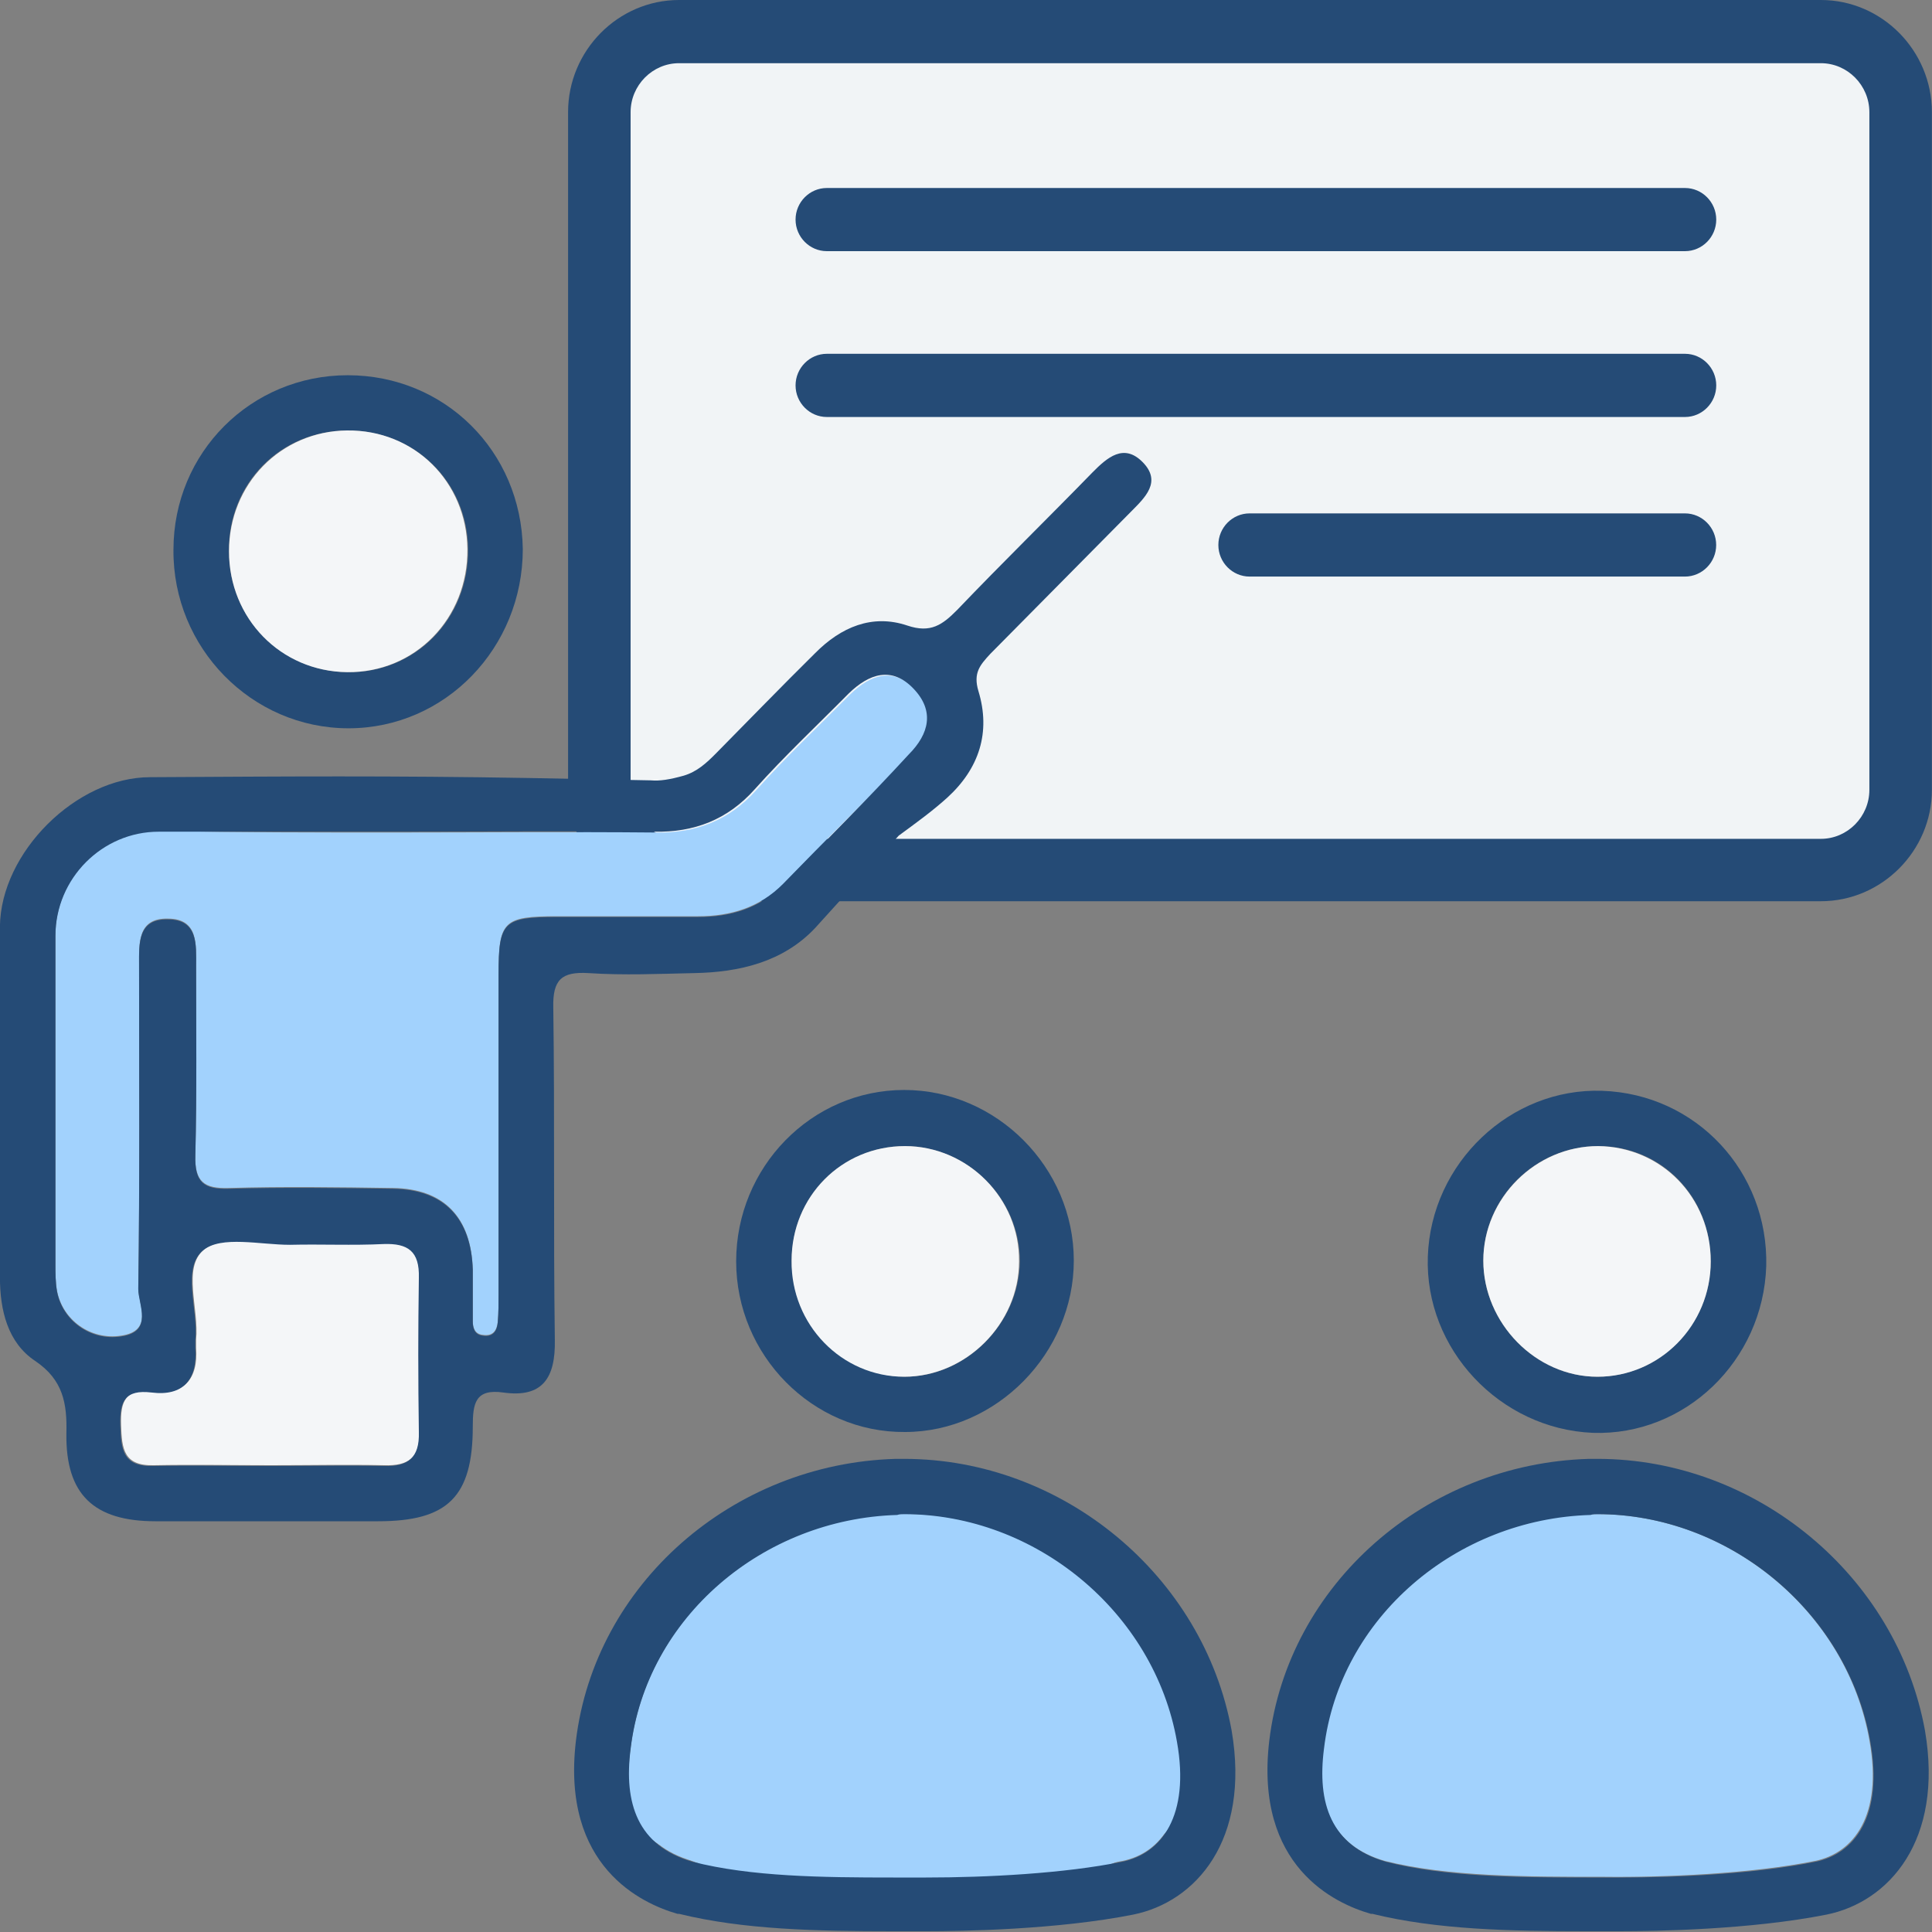 <svg width="55" height="55" viewBox="0 0 55 55" fill="none" xmlns="http://www.w3.org/2000/svg">
<rect x="0" y="0" width="55" height="55" fill="#808080" stroke="none"/>
<g clip-path="url(#clip0_753_9158)">
<path d="M51.838 24.756H19.332C18.086 24.756 17.062 23.721 17.062 22.462V3.192C17.062 1.933 18.086 0.898 19.332 0.898H51.838C53.084 0.898 54.107 1.933 54.107 3.192V22.485C54.107 23.721 53.084 24.756 51.838 24.756Z" fill="#F1F4F6"/>
<path d="M51.837 25.656H19.331C17.596 25.656 16.172 24.217 16.172 22.463V3.193C16.172 1.439 17.596 0 19.331 0H51.837C53.573 0 54.997 1.439 54.997 3.193V22.486C54.997 24.217 53.573 25.656 51.837 25.656ZM19.331 1.799C18.575 1.799 17.952 2.428 17.952 3.193V22.486C17.952 23.25 18.575 23.88 19.331 23.88H51.837C52.594 23.88 53.217 23.25 53.217 22.486V3.193C53.217 2.428 52.594 1.799 51.837 1.799H19.331Z" fill="#254B76"/>
<path d="M47.968 7.15H23.538C23.049 7.15 22.648 6.746 22.648 6.251C22.648 5.756 23.049 5.352 23.538 5.352H47.968C48.458 5.352 48.858 5.756 48.858 6.251C48.858 6.746 48.458 7.15 47.968 7.15Z" fill="#254B76"/>
<path d="M47.968 11.871H23.538C23.049 11.871 22.648 11.466 22.648 10.972C22.648 10.477 23.049 10.072 23.538 10.072H47.968C48.458 10.072 48.858 10.477 48.858 10.972C48.858 11.466 48.458 11.871 47.968 11.871Z" fill="#254B76"/>
<path d="M47.966 16.414H35.574C35.084 16.414 34.684 16.009 34.684 15.515C34.684 15.02 35.084 14.615 35.574 14.615H47.966C48.456 14.615 48.856 15.02 48.856 15.515C48.856 16.009 48.456 16.414 47.966 16.414Z" fill="#254B76"/>
<path d="M9.899 10.682C12.658 10.682 14.839 12.84 14.883 15.629C14.883 18.439 12.68 20.733 9.921 20.733C7.163 20.733 4.915 18.439 4.938 15.651C4.938 12.885 7.14 10.682 9.899 10.682ZM6.517 15.696C6.517 17.607 8.008 19.114 9.899 19.136C11.835 19.159 13.348 17.607 13.326 15.629C13.303 13.717 11.813 12.256 9.899 12.256C7.986 12.256 6.495 13.762 6.517 15.696Z" fill="#254B76"/>
<path d="M20.957 35.909C20.957 33.233 23.093 31.029 25.741 31.029C28.366 31.029 30.569 33.233 30.569 35.886C30.569 38.517 28.366 40.766 25.763 40.766C23.137 40.788 20.957 38.584 20.957 35.909ZM22.537 35.886C22.537 37.708 23.961 39.169 25.763 39.192C27.498 39.192 29.011 37.685 29.034 35.909C29.034 34.132 27.565 32.648 25.785 32.626C23.961 32.626 22.537 34.065 22.537 35.886Z" fill="#254B76"/>
<path d="M50.281 36.045C50.192 38.744 47.967 40.88 45.342 40.79C42.694 40.677 40.558 38.406 40.647 35.776C40.736 33.1 43.006 30.964 45.609 31.053C48.279 31.143 50.348 33.347 50.281 36.045ZM48.701 35.91C48.701 34.067 47.3 32.627 45.498 32.627C43.718 32.627 42.227 34.089 42.227 35.888C42.227 37.664 43.718 39.193 45.475 39.193C47.233 39.193 48.701 37.732 48.701 35.91Z" fill="#254B76"/>
<path d="M11.212 23.7C13.704 23.7 16.174 23.677 18.666 23.7C19.8 23.723 20.757 23.363 21.536 22.486C22.381 21.541 23.316 20.664 24.206 19.765C24.784 19.203 25.429 18.978 26.052 19.63C26.653 20.26 26.497 20.912 25.919 21.496C24.717 22.711 23.494 23.925 22.292 25.162C21.625 25.836 20.801 26.084 19.867 26.084C18.532 26.084 17.197 26.084 15.862 26.084C14.327 26.084 14.193 26.218 14.193 27.725C14.193 30.761 14.193 33.796 14.193 36.832C14.193 37.102 14.193 37.349 14.171 37.619C14.149 37.866 14.038 38.046 13.748 38.001C13.504 37.978 13.459 37.776 13.459 37.596C13.459 37.102 13.459 36.629 13.459 36.135C13.415 34.651 12.636 33.841 11.19 33.819C9.632 33.796 8.075 33.774 6.517 33.819C5.805 33.841 5.538 33.639 5.561 32.874C5.605 31.075 5.583 29.276 5.583 27.478C5.583 26.893 5.65 26.151 4.782 26.151C3.914 26.128 3.959 26.848 3.959 27.455C3.959 30.536 3.981 33.594 3.937 36.674C3.937 37.124 4.382 37.889 3.447 38.023C2.579 38.158 1.778 37.574 1.623 36.742C1.578 36.494 1.578 36.224 1.578 35.955C1.578 32.537 1.578 30.041 1.578 26.623C1.578 24.982 2.913 23.655 4.515 23.655C7.074 23.7 8.698 23.7 11.212 23.7Z" fill="#A2D2FD"/>
<path d="M7.719 41.712C6.607 41.712 5.494 41.69 4.382 41.712C3.514 41.735 3.47 41.24 3.447 40.565C3.425 39.868 3.581 39.531 4.337 39.621C5.227 39.733 5.65 39.261 5.583 38.362C5.583 38.294 5.583 38.204 5.583 38.137C5.672 37.26 5.183 36.091 5.806 35.574C6.317 35.146 7.43 35.416 8.275 35.416C9.165 35.394 10.055 35.439 10.945 35.394C11.635 35.371 11.969 35.596 11.947 36.361C11.902 37.822 11.924 39.284 11.947 40.745C11.969 41.487 11.635 41.735 10.945 41.712C9.855 41.69 8.787 41.712 7.719 41.712Z" fill="#F4F6F8"/>
<path d="M25.918 53.943C23.604 53.943 21.535 53.763 19.6 52.931C18.02 52.257 17.731 51.717 17.931 49.985C18.354 46.253 21.713 43.217 25.562 43.105C29.389 42.992 32.882 45.826 33.528 49.558C33.906 51.672 33.528 52.369 31.503 53.111C29.612 53.808 27.654 53.965 25.918 53.943Z" fill="#A2D2FD"/>
<path d="M6.52 15.694C6.52 13.783 7.988 12.277 9.879 12.254C11.793 12.232 13.283 13.716 13.306 15.627C13.328 17.606 11.815 19.157 9.879 19.135C7.988 19.112 6.52 17.606 6.52 15.694Z" fill="#F4F6F8"/>
<path d="M22.535 35.887C22.535 34.066 23.959 32.627 25.762 32.627C27.541 32.627 29.032 34.111 29.01 35.91C29.01 37.686 27.497 39.193 25.739 39.193C23.959 39.193 22.513 37.709 22.535 35.887Z" fill="#F4F6F8"/>
<path d="M48.701 35.91C48.701 37.731 47.255 39.193 45.475 39.193C43.717 39.193 42.227 37.664 42.227 35.887C42.227 34.111 43.717 32.627 45.497 32.627C47.299 32.649 48.701 34.089 48.701 35.91Z" fill="#F4F6F8"/>
<path d="M25.919 53.428C23.739 53.428 21.514 53.428 19.712 52.978C18.154 52.528 17.754 51.314 17.954 49.763C18.399 46.03 21.714 43.219 25.541 43.107C29.368 42.994 32.861 45.828 33.506 49.56C33.884 51.674 33.061 52.753 31.949 52.978C30.147 53.338 27.655 53.45 25.919 53.428Z" fill="#A2D2FD"/>
<path d="M25.74 43.105C29.478 43.105 32.86 45.894 33.505 49.581C33.883 51.695 33.06 52.774 31.947 52.999C30.301 53.336 28.076 53.449 26.363 53.449C26.207 53.449 26.051 53.449 25.918 53.449C25.762 53.449 25.584 53.449 25.428 53.449C23.404 53.449 21.379 53.426 19.71 52.999C18.153 52.549 17.752 51.335 17.953 49.783C18.398 46.051 21.713 43.24 25.54 43.128C25.606 43.105 25.673 43.105 25.74 43.105ZM25.74 41.531C25.651 41.531 25.584 41.531 25.495 41.531C20.845 41.666 16.929 45.106 16.395 49.559C15.973 53.134 18.264 54.191 19.288 54.483H19.31H19.332C21.157 54.933 23.248 54.978 25.428 54.978H25.896C26.051 54.978 26.207 54.978 26.363 54.978C27.409 54.978 30.101 54.933 32.259 54.505C34.039 54.146 35.596 52.392 35.062 49.266C34.261 44.859 30.256 41.531 25.74 41.531Z" fill="#254B76"/>
<path d="M45.634 53.428C43.454 53.428 41.229 53.428 39.426 52.978C37.869 52.528 37.469 51.314 37.669 49.763C38.114 46.03 41.429 43.219 45.256 43.107C49.083 42.994 52.576 45.828 53.221 49.56C53.599 51.674 52.776 52.753 51.664 52.978C49.884 53.338 47.392 53.45 45.634 53.428Z" fill="#A2D2FD"/>
<path d="M45.478 43.105C49.216 43.105 52.598 45.894 53.243 49.581C53.621 51.695 52.798 52.774 51.686 52.999C50.039 53.336 47.814 53.449 46.101 53.449C45.945 53.449 45.79 53.449 45.656 53.449C45.5 53.449 45.322 53.449 45.167 53.449C43.142 53.449 41.117 53.426 39.449 52.999C37.891 52.549 37.491 51.335 37.691 49.783C38.136 46.051 41.451 43.24 45.278 43.128C45.345 43.105 45.411 43.105 45.478 43.105ZM45.478 41.531C45.389 41.531 45.322 41.531 45.233 41.531C40.583 41.666 36.667 45.106 36.133 49.559C35.711 53.134 38.002 54.191 39.026 54.483H39.048H39.07C40.895 54.933 42.986 54.978 45.167 54.978H45.634C45.79 54.978 45.945 54.978 46.101 54.978C47.147 54.978 49.839 54.933 51.997 54.505C53.777 54.146 55.334 52.392 54.8 49.266C54 44.859 49.995 41.531 45.478 41.531Z" fill="#254B76"/>
<path d="M26.964 22.71C27.877 21.878 28.21 20.844 27.854 19.675C27.699 19.157 27.899 18.933 28.188 18.618C29.523 17.269 30.858 15.919 32.193 14.57C32.593 14.166 33.083 13.716 32.527 13.154C31.993 12.614 31.525 13.019 31.103 13.446C29.834 14.75 28.522 16.032 27.254 17.358C26.831 17.786 26.497 18.033 25.83 17.808C24.828 17.471 23.939 17.853 23.204 18.595C22.247 19.54 21.313 20.506 20.379 21.451C20.112 21.721 19.845 21.968 19.466 22.081C19.066 22.193 18.777 22.238 18.532 22.215L15.039 22.148C11.145 22.081 8.164 22.103 4.27 22.125C2.179 22.125 0.021 24.262 -0.002 26.375C-0.046 30.018 -0.024 32.716 -0.002 36.359C-0.002 37.303 0.221 38.225 1 38.742C1.801 39.282 1.912 39.957 1.89 40.811C1.867 42.542 2.668 43.307 4.426 43.307C6.54 43.307 8.653 43.307 10.767 43.307C12.747 43.307 13.459 42.61 13.459 40.609C13.459 39.957 13.526 39.529 14.327 39.642C15.439 39.799 15.818 39.237 15.795 38.135C15.751 34.987 15.795 31.839 15.751 28.691C15.729 27.882 15.995 27.657 16.752 27.702C17.753 27.769 18.754 27.724 19.756 27.702C21.046 27.68 22.292 27.387 23.204 26.42L25.585 23.789C26.074 23.43 26.542 23.092 26.964 22.71ZM11.924 40.766C11.946 41.508 11.612 41.755 10.923 41.733C9.855 41.711 8.787 41.733 7.697 41.733C6.584 41.733 5.472 41.711 4.359 41.733C3.491 41.755 3.447 41.261 3.425 40.586C3.402 39.889 3.558 39.552 4.315 39.642C5.205 39.754 5.627 39.282 5.561 38.383C5.561 38.315 5.561 38.225 5.561 38.158C5.65 37.281 5.16 36.112 5.783 35.594C6.295 35.167 7.407 35.437 8.253 35.437C9.143 35.415 10.033 35.459 10.923 35.415C11.612 35.392 11.946 35.617 11.924 36.381C11.902 37.843 11.902 39.305 11.924 40.766ZM22.292 25.184C21.625 25.858 20.801 26.105 19.867 26.105C18.532 26.105 17.197 26.105 15.862 26.105C14.327 26.105 14.193 26.24 14.193 27.747C14.193 30.782 14.193 33.818 14.193 36.854C14.193 37.123 14.193 37.371 14.171 37.641C14.149 37.888 14.038 38.068 13.748 38.023C13.504 38 13.459 37.798 13.459 37.618C13.459 37.123 13.459 36.651 13.459 36.157C13.415 34.672 12.636 33.863 11.19 33.841C9.632 33.818 8.075 33.796 6.517 33.841C5.805 33.863 5.538 33.661 5.561 32.896C5.605 31.097 5.583 29.298 5.583 27.5C5.583 26.915 5.65 26.173 4.782 26.173C3.914 26.15 3.959 26.87 3.959 27.477C3.959 30.558 3.981 33.616 3.936 36.696C3.936 37.146 4.381 37.91 3.447 38.045C2.579 38.18 1.778 37.596 1.623 36.764C1.578 36.516 1.578 36.246 1.578 35.977C1.578 32.559 1.578 30.063 1.578 26.645C1.578 25.004 2.913 23.677 4.515 23.677C7.029 23.677 8.653 23.677 11.167 23.677C13.659 23.677 16.129 23.654 18.621 23.677C19.756 23.7 20.712 23.34 21.491 22.463C22.337 21.518 23.271 20.642 24.161 19.742C24.739 19.18 25.385 18.955 26.008 19.607C26.608 20.237 26.453 20.889 25.874 21.473C24.717 22.733 23.494 23.947 22.292 25.184Z" fill="#254B76"/>
</g>
<defs>
<clipPath id="clip0_753_9158">
<rect width="55" height="55" fill="white"/>
</clipPath>
</defs>
</svg>
